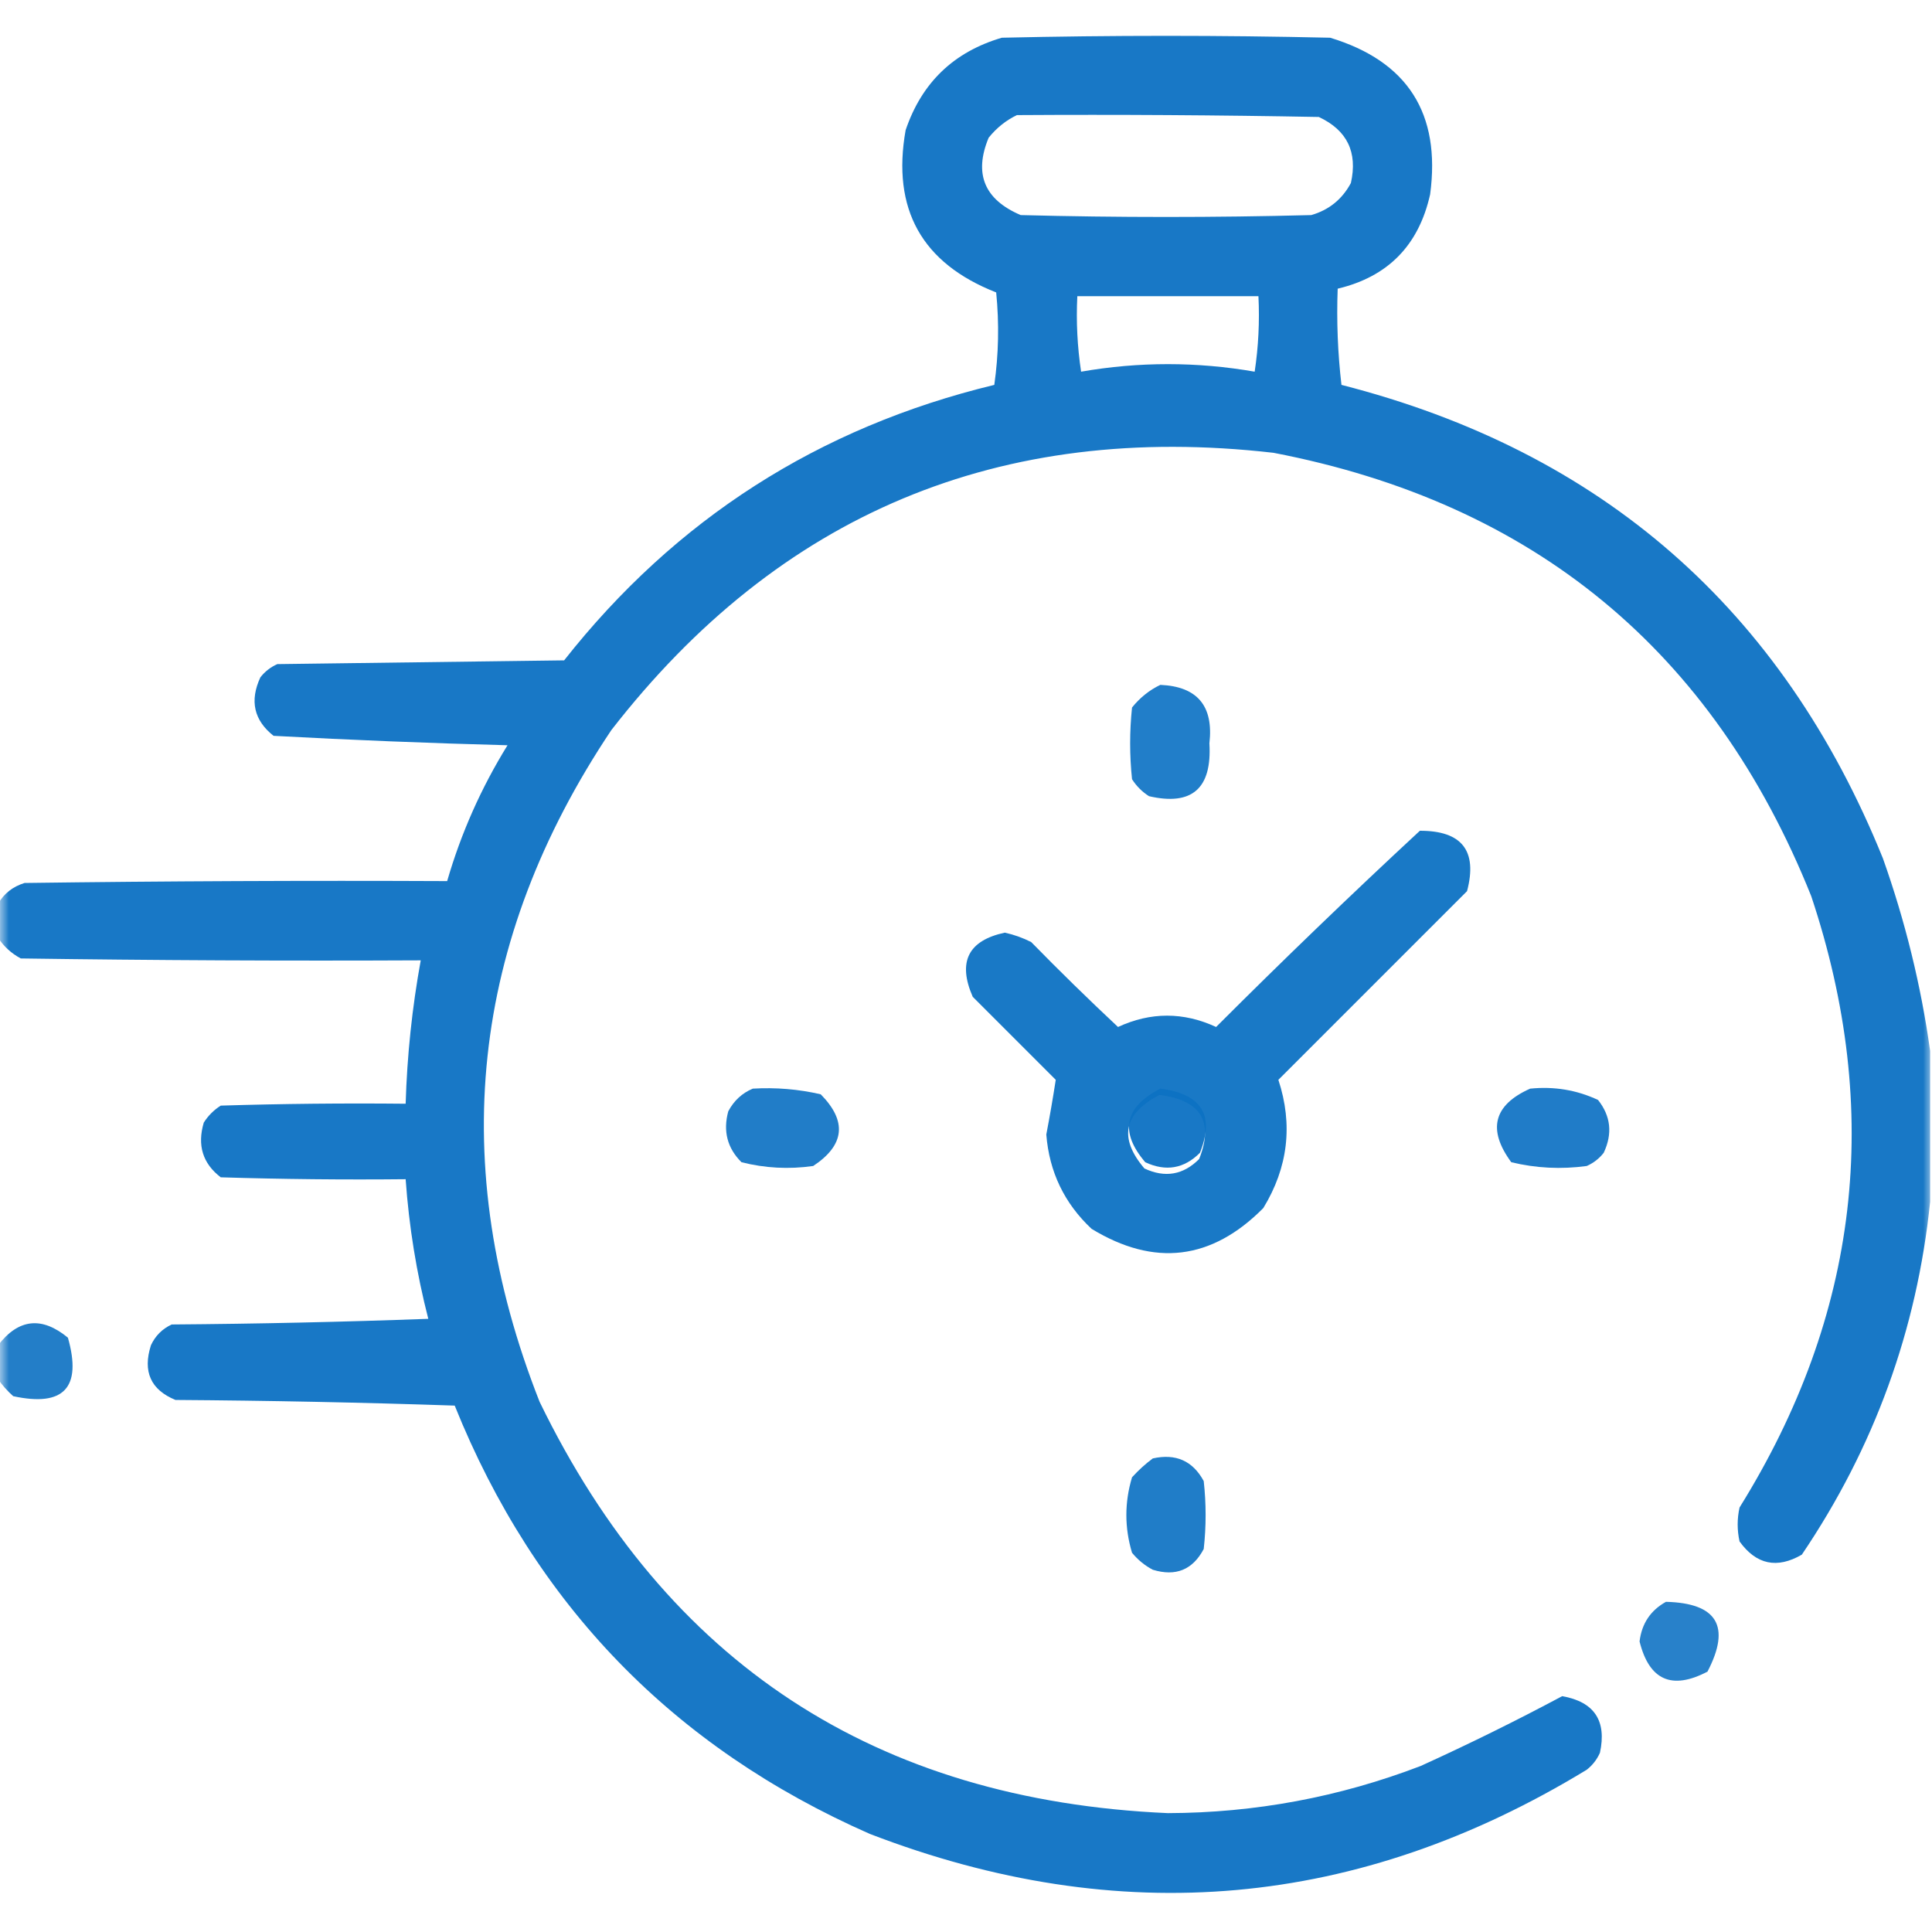 <svg width="110" height="110" viewBox="0 0 110 110" fill="none" xmlns="http://www.w3.org/2000/svg">
<g clip-path="url(#clip0_362_506)">
<mask id="mask0_362_506" style="mask-type:luminance" maskUnits="userSpaceOnUse" x="0" y="0" width="110" height="110">
<path d="M110 0H0V110H110V0Z" fill="white"/>
</mask>
<g mask="url(#mask0_362_506)">
<path opacity="0.949" fill-rule="evenodd" clip-rule="evenodd" d="M109.893 59.834C109.893 62.699 109.893 65.563 109.893 68.428C109.142 75.728 106.707 82.424 102.588 88.516C101.177 89.334 99.995 89.084 99.043 87.764C98.9 87.119 98.9 86.475 99.043 85.83C105.854 74.882 107.214 63.28 103.125 51.025C97.525 37.048 87.32 28.634 72.51 25.781C56.936 23.993 44.367 29.257 34.805 41.572C26.769 53.584 25.408 66.331 30.723 79.814C37.952 94.697 49.876 102.502 66.494 103.232C71.457 103.217 76.255 102.322 80.889 100.547C83.63 99.301 86.316 97.977 88.945 96.572C90.773 96.897 91.489 97.972 91.094 99.795C90.925 100.179 90.674 100.501 90.342 100.762C77.354 108.674 63.747 109.891 49.522 104.414C38.329 99.488 30.451 91.359 25.889 80.029C20.591 79.85 15.291 79.743 9.99 79.707C8.582 79.13 8.116 78.092 8.594 76.592C8.844 76.055 9.238 75.661 9.775 75.41C14.647 75.374 19.517 75.267 24.385 75.088C23.715 72.478 23.286 69.829 23.096 67.139C19.586 67.175 16.077 67.139 12.568 67.031C11.543 66.246 11.22 65.208 11.602 63.916C11.852 63.522 12.175 63.2 12.568 62.949C16.077 62.842 19.586 62.806 23.096 62.842C23.178 60.098 23.464 57.376 23.955 54.678C16.364 54.714 8.772 54.678 1.182 54.57C0.64 54.278 0.21 53.884 -0.107 53.389C-0.107 52.744 -0.107 52.1 -0.107 51.455C0.225 50.875 0.726 50.481 1.396 50.273C9.417 50.166 17.438 50.13 25.459 50.166C26.251 47.436 27.396 44.858 28.896 42.432C24.447 42.314 20.007 42.135 15.576 41.895C14.457 41.009 14.206 39.9 14.824 38.565C15.085 38.232 15.407 37.981 15.791 37.812C21.234 37.741 26.677 37.669 32.119 37.598C38.456 29.557 46.62 24.329 56.611 21.914C56.858 20.177 56.894 18.422 56.719 16.65C52.486 14.989 50.767 11.91 51.562 7.412C52.478 4.706 54.304 2.951 57.041 2.148C63.272 2.005 69.502 2.005 75.733 2.148C80.145 3.487 82.043 6.459 81.426 11.065C80.779 13.966 79.025 15.757 76.162 16.436C76.094 18.28 76.166 20.106 76.377 21.914C91.192 25.7 101.469 34.688 107.207 48.877C108.481 52.467 109.376 56.119 109.893 59.834ZM57.9 6.553C63.63 6.517 69.359 6.553 75.088 6.66C76.699 7.412 77.308 8.665 76.914 10.42C76.417 11.347 75.665 11.956 74.658 12.246C69.144 12.389 63.63 12.389 58.115 12.246C56.045 11.365 55.436 9.897 56.289 7.842C56.743 7.279 57.28 6.849 57.9 6.553ZM61.338 16.865C64.775 16.865 68.213 16.865 71.65 16.865C71.721 18.305 71.65 19.737 71.436 21.162C68.141 20.589 64.847 20.589 61.553 21.162C61.339 19.737 61.267 18.305 61.338 16.865ZM66.064 61.983C68.418 62.283 69.17 63.501 68.32 65.635C67.418 66.54 66.379 66.719 65.205 66.172C63.731 64.439 64.017 63.042 66.064 61.983Z" fill="#0C71C3"/>
<path opacity="0.91" fill-rule="evenodd" clip-rule="evenodd" d="M66.064 38.994C68.173 39.085 69.104 40.195 68.858 42.324C69.012 44.894 67.866 45.896 65.42 45.332C65.026 45.081 64.704 44.759 64.453 44.365C64.31 43.005 64.31 41.644 64.453 40.283C64.906 39.72 65.443 39.29 66.064 38.994Z" fill="#0C71C3"/>
<path opacity="0.945" fill-rule="evenodd" clip-rule="evenodd" d="M80.842 47.3C83.238 47.295 84.133 48.441 83.528 50.737C79.947 54.318 76.366 57.899 72.785 61.48C73.625 64.035 73.339 66.47 71.926 68.784C68.986 71.749 65.727 72.143 62.151 69.966C60.601 68.513 59.741 66.723 59.572 64.595C59.773 63.544 59.952 62.506 60.11 61.48C58.534 59.904 56.958 58.328 55.383 56.753C54.514 54.766 55.123 53.549 57.209 53.101C57.734 53.216 58.235 53.395 58.713 53.638C60.327 55.288 61.975 56.899 63.655 58.472C65.516 57.612 67.378 57.612 69.24 58.472C73.053 54.659 76.92 50.935 80.842 47.3ZM66.018 62.339C63.971 63.399 63.684 64.796 65.158 66.528C66.333 67.076 67.371 66.897 68.274 65.991C69.123 63.858 68.371 62.64 66.018 62.339Z" fill="#0C71C3"/>
<path opacity="0.913" fill-rule="evenodd" clip-rule="evenodd" d="M42.861 61.982C44.17 61.905 45.459 62.012 46.728 62.305C48.241 63.837 48.098 65.198 46.299 66.387C44.914 66.583 43.554 66.511 42.217 66.172C41.409 65.368 41.158 64.401 41.465 63.272C41.786 62.667 42.251 62.237 42.861 61.982Z" fill="#0C71C3"/>
<path opacity="0.916" fill-rule="evenodd" clip-rule="evenodd" d="M87.119 61.983C88.485 61.844 89.774 62.059 90.986 62.627C91.713 63.545 91.82 64.547 91.309 65.635C91.048 65.968 90.725 66.218 90.342 66.387C88.886 66.584 87.454 66.513 86.045 66.172C84.677 64.311 85.035 62.915 87.119 61.983Z" fill="#0C71C3"/>
<path opacity="0.899" fill-rule="evenodd" clip-rule="evenodd" d="M-0.107 78.525C-0.107 77.881 -0.107 77.236 -0.107 76.592C1.055 75.08 2.38 74.936 3.867 76.162C4.674 79.008 3.635 80.118 0.752 79.492C0.415 79.192 0.128 78.87 -0.107 78.525Z" fill="#0C71C3"/>
<path opacity="0.911" fill-rule="evenodd" clip-rule="evenodd" d="M65.635 83.037C66.943 82.744 67.91 83.174 68.535 84.326C68.678 85.615 68.678 86.904 68.535 88.193C67.908 89.38 66.941 89.774 65.635 89.375C65.178 89.134 64.785 88.812 64.453 88.408C64.023 86.976 64.023 85.544 64.453 84.111C64.825 83.703 65.219 83.345 65.635 83.037Z" fill="#0C71C3"/>
<path opacity="0.879" fill-rule="evenodd" clip-rule="evenodd" d="M94.853 91.201C97.773 91.275 98.56 92.6 97.217 95.176C95.188 96.238 93.898 95.665 93.35 93.457C93.473 92.441 93.974 91.689 94.853 91.201Z" fill="#0C71C3"/>
</g>
</g>
<defs>
<clipPath id="clip0_362_506">
<rect width="110" height="110" fill="white"/>
</clipPath>
</defs>
</svg>
